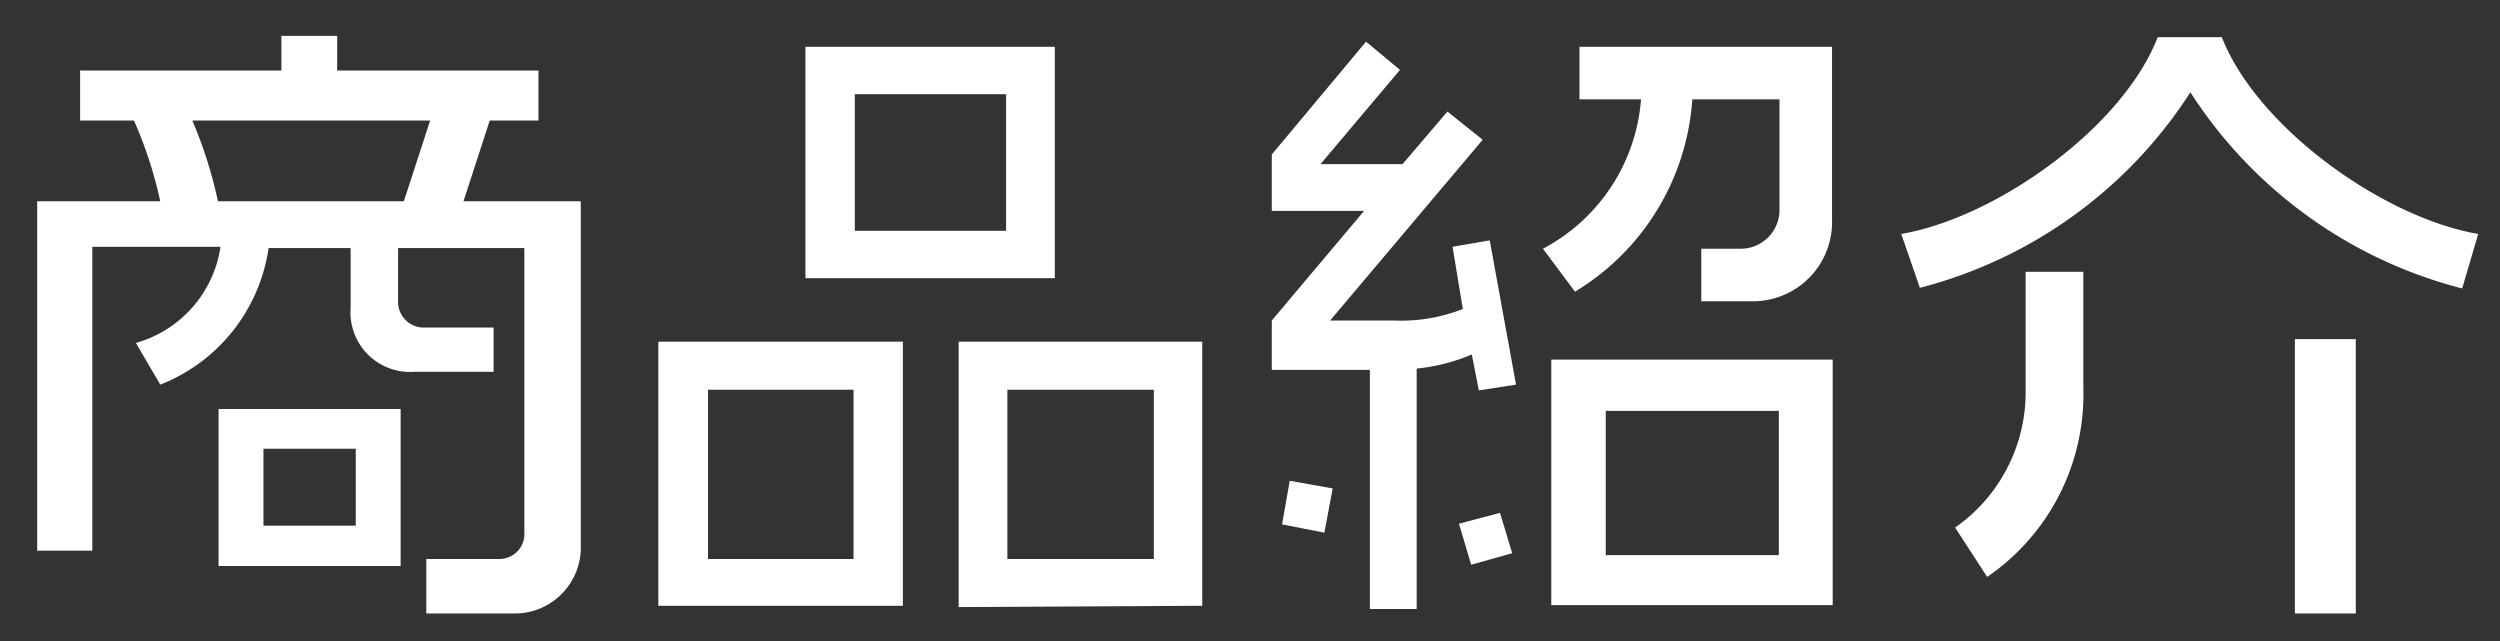 <svg xmlns="http://www.w3.org/2000/svg" viewBox="0 0 78 20" width="78px" height="20px" preserveAspectRatio="xMinYMid"><rect x="0" y="0" width="78" height="20" fill="#333333" stroke="none"/><defs><style>.a{fill:#fff;}</style></defs><path class="a" d="M16,19.14H13.3v-1.7h2.28a.78.78,0,0,0,.78-.84V7.74H12.42v1.7a.8.8,0,0,0,.8.78H15.4V11.6H12.94a1.86,1.86,0,0,1-2-2V7.74H8.38A5.41,5.41,0,0,1,5,12L4.24,10.7a3.68,3.68,0,0,0,2.64-3h-4v9.48H1.16V6.28H5a13.23,13.23,0,0,0-.82-2.52H2.5V2.2H8.78V1.12h1.74V2.2H16.8V3.76H15.28l-.82,2.52h3.66V17A2.06,2.06,0,0,1,16,19.14ZM6,3.76a13.69,13.69,0,0,1,.8,2.52H12.6l.82-2.52Zm.82,13.9v-4.9h5.68v4.9ZM11.1,14H8.22V16.4H11.1Z"/><path class="a" d="M20.54,18.9V10.66h7.63V18.9Zm6.09-6.74H22.09v5.28h4.54Zm-1.5-3.48V1.46h7.78V8.68Zm6.26-5.74H26.67V7.2h4.72Zm-1.48,16V10.66h7.6V18.9ZM36,12.16H31.43v5.28H36Z"/><path class="a" d="M46.14,12.18l-.22-1.12a5.91,5.91,0,0,1-1.72.44V19H42.74V11.54H39.68V10l2.88-3.42H39.68V4.82L42.62,1.3l1.06.88L41.2,5.12h2.56l1.4-1.64,1.1.88L41.5,10h2a5.22,5.22,0,0,0,2.14-.36L45.32,7.7l1.16-.2L47.3,12Zm-4.82,4.44L40,16.36,40.24,15l1.34.24Zm4.58,1-.38-1.28L46.8,16l.38,1.26ZM54.66,9.4H53.08V7.76h1.2a1.21,1.21,0,0,0,1.24-1.24V3.1H52.8a7.6,7.6,0,0,1-3.66,6l-1-1.34A5.77,5.77,0,0,0,51.2,3.1H49.28V1.46h7.88v5.4A2.47,2.47,0,0,1,54.66,9.4ZM48.4,18.88V11.22h8.78v7.66Zm7.1-6.06H50.1v4.5h5.4Z"/><path class="a" d="M76.82,9a14.31,14.31,0,0,1-8.48-6.12,14.28,14.28,0,0,1-8.44,6.1l-.58-1.68c3-.52,6.92-3.34,8-6.14h2c1.1,2.8,5,5.62,8,6.14ZM62,18l-1-1.54a5.15,5.15,0,0,0,2.2-4.18V8.48H65V12.1A6.9,6.9,0,0,1,62,18Zm9.6,1.14V10.58H73.5v8.56Z"/></svg>